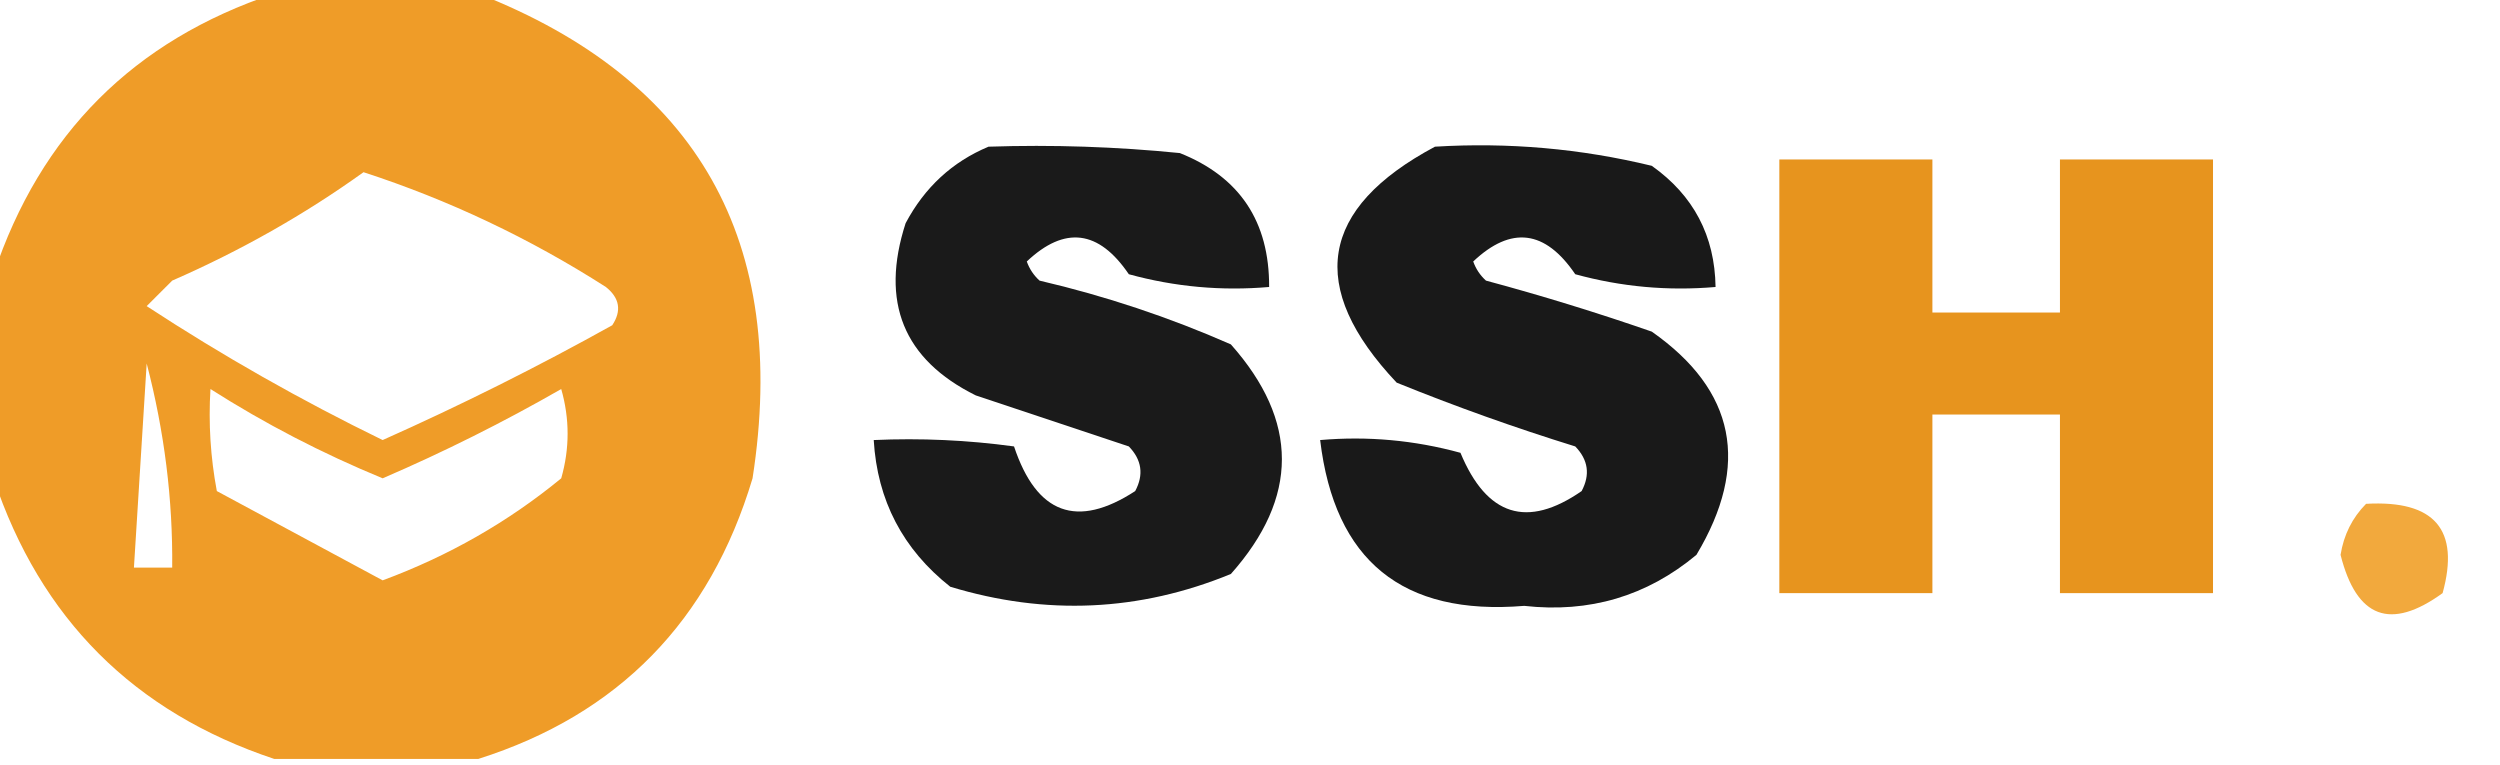 <?xml version="1.0" encoding="UTF-8"?>
<!DOCTYPE svg PUBLIC "-//W3C//DTD SVG 1.1//EN" "http://www.w3.org/Graphics/SVG/1.1/DTD/svg11.dtd">
<svg xmlns="http://www.w3.org/2000/svg" version="1.1" width="196px" height="60px" style="shape-rendering:geometricPrecision; text-rendering:geometricPrecision; image-rendering:optimizeQuality; fill-rule:evenodd; clip-rule:evenodd" xmlns:xlink="http://www.w3.org/1999/xlink">
<g><path style="opacity:0.95" fill="#ef981e" d="M 21.5,-0.5 C 26.833,-0.5 32.167,-0.5 37.5,-0.5C 54.719,6.253 61.885,18.919 59,37.5C 55.65,48.682 48.483,56.016 37.5,59.5C 32.167,59.5 26.833,59.5 21.5,59.5C 10.5,55.833 3.167,48.5 -0.5,37.5C -0.5,32.167 -0.5,26.833 -0.5,21.5C 3.167,10.5 10.5,3.167 21.5,-0.5 Z M 28.5,13.5 C 35.195,15.68 41.528,18.68 47.5,22.5C 48.583,23.365 48.749,24.365 48,25.5C 42.139,28.764 36.139,31.764 30,34.5C 23.606,31.387 17.439,27.887 11.5,24C 12.167,23.333 12.833,22.667 13.5,22C 18.887,19.645 23.887,16.812 28.5,13.5 Z M 11.5,28.5 C 12.889,33.822 13.555,39.155 13.5,44.5C 12.5,44.5 11.5,44.5 10.5,44.5C 10.833,39.167 11.167,33.833 11.5,28.5 Z M 16.5,30.5 C 20.753,33.211 25.253,35.544 30,37.5C 34.806,35.43 39.473,33.097 44,30.5C 44.667,32.833 44.667,35.167 44,37.5C 39.841,40.917 35.175,43.584 30,45.5C 25.683,43.174 21.349,40.841 17,38.5C 16.503,35.854 16.336,33.187 16.5,30.5 Z"/></g>
<g><path style="opacity:0.898" fill="#000000" d="M 77.5,11.5 C 82.511,11.334 87.511,11.501 92.5,12C 97.19,13.868 99.523,17.368 99.5,22.5C 95.774,22.823 92.107,22.489 88.5,21.5C 86.141,18.024 83.474,17.691 80.5,20.5C 80.709,21.086 81.043,21.586 81.5,22C 86.668,23.207 91.668,24.874 96.5,27C 101.833,33 101.833,39 96.5,45C 89.33,47.944 81.996,48.277 74.5,46C 70.781,43.062 68.781,39.229 68.5,34.5C 72.182,34.335 75.848,34.501 79.5,35C 81.267,40.309 84.434,41.475 89,38.5C 89.684,37.216 89.517,36.05 88.5,35C 84.511,33.669 80.511,32.335 76.5,31C 70.831,28.185 68.998,23.685 71,17.5C 72.494,14.687 74.66,12.687 77.5,11.5 Z"/></g>
<g><path style="opacity:0.899" fill="#000000" d="M 112.5,11.5 C 118.262,11.149 123.928,11.649 129.5,13C 132.773,15.319 134.44,18.486 134.5,22.5C 130.774,22.823 127.107,22.489 123.5,21.5C 121.141,18.024 118.474,17.691 115.5,20.5C 115.709,21.086 116.043,21.586 116.5,22C 120.88,23.178 125.213,24.512 129.5,26C 136.062,30.599 137.229,36.432 133,43.5C 129.111,46.739 124.611,48.073 119.5,47.5C 109.96,48.291 104.627,43.957 103.5,34.5C 107.226,34.177 110.893,34.511 114.5,35.5C 116.56,40.461 119.727,41.461 124,38.5C 124.684,37.216 124.517,36.05 123.5,35C 118.768,33.534 114.102,31.867 109.5,30C 102.432,22.509 103.432,16.342 112.5,11.5 Z"/></g>
<g><path style="opacity:1" fill="#e7941e" d="M 139.5,12.5 C 143.5,12.5 147.5,12.5 151.5,12.5C 151.5,16.5 151.5,20.5 151.5,24.5C 154.833,24.5 158.167,24.5 161.5,24.5C 161.5,20.5 161.5,16.5 161.5,12.5C 165.5,12.5 169.5,12.5 173.5,12.5C 173.5,23.833 173.5,35.167 173.5,46.5C 169.5,46.5 165.5,46.5 161.5,46.5C 161.5,41.833 161.5,37.167 161.5,32.5C 158.167,32.5 154.833,32.5 151.5,32.5C 151.5,37.167 151.5,41.833 151.5,46.5C 147.5,46.5 143.5,46.5 139.5,46.5C 139.5,35.167 139.5,23.833 139.5,12.5 Z"/></g>
<g><path style="opacity:0.854" fill="#f09a1c" d="M 185.5,39.5 C 190.874,39.195 192.874,41.528 191.5,46.5C 187.416,49.462 184.75,48.462 183.5,43.5C 183.752,41.927 184.418,40.594 185.5,39.5 Z"/></g>
</svg>
